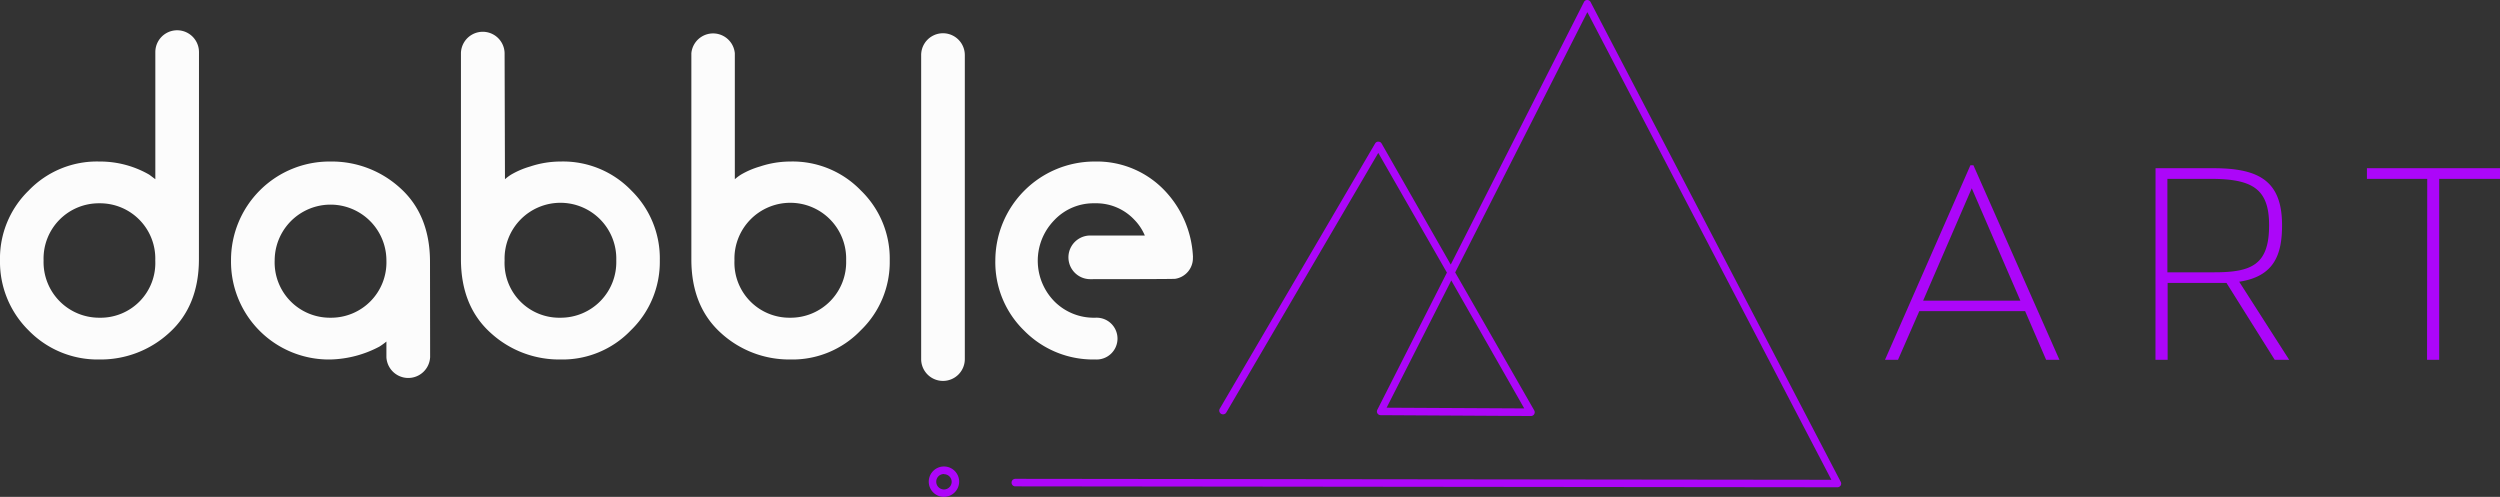 <svg xmlns="http://www.w3.org/2000/svg" viewBox="0 0 411.22 81.73"><rect x="0" y="0" width="411.22" height="81.73" fill="#333333" stroke="none"/><defs><style>.cls-1{fill:#fcfcfc}.cls-2{fill:#ac06f9}</style></defs><g id="Layer_2" data-name="Layer 2"><g id="guides"><path class="cls-1" d="M32.73 8.57a3.59 3.59 0 1 0-7.18 0v20.91l-1-.75a16.23 16.23 0 0 0-8.21-2.16 15.56 15.56 0 0 0-11.63 4.78A15.58 15.58 0 0 0 0 42.85a15.83 15.83 0 0 0 4.71 11.5 15.83 15.83 0 0 0 11.65 4.78 16.63 16.63 0 0 0 11.5-4.41c3.21-2.91 4.86-6.94 4.86-12.1l.01-34.05zM16.36 52.26a9.14 9.14 0 0 1-9.19-9.41 9.09 9.09 0 0 1 9.19-9.41 9.09 9.09 0 0 1 9.18 9.41 9 9 0 0 1-9.18 9.41zM103.86 31.35a15.58 15.58 0 0 0-11.66-4.78 15.78 15.78 0 0 0-5 .82 13.72 13.72 0 0 0-3.14 1.34 7.51 7.51 0 0 0-1 .75L83 8.93a3.59 3.59 0 0 0-7.18-.22v33.91c0 5.16 1.64 9.19 4.85 12.1a16.63 16.63 0 0 0 11.5 4.41 15.55 15.55 0 0 0 11.58-4.78 15.63 15.63 0 0 0 4.78-11.5 15.61 15.61 0 0 0-4.67-11.5zM92.2 52.26a9 9 0 0 1-9.2-9.41 9.19 9.19 0 1 1 18.37 0 9.14 9.14 0 0 1-9.17 9.41zM141.62 31.35A15.58 15.58 0 0 0 130 26.57a15.8 15.8 0 0 0-5 .82 13.58 13.58 0 0 0-3.13 1.34 7.71 7.71 0 0 0-1 .75V8.76a3.59 3.59 0 0 0-7.15 0v33.91c0 5.16 1.64 9.19 4.86 12.1A16.61 16.61 0 0 0 130 59.13a15.54 15.54 0 0 0 11.57-4.78 15.59 15.59 0 0 0 4.78-11.5 15.57 15.57 0 0 0-4.73-11.5zM130 52.26a9.05 9.05 0 0 1-9.19-9.41 9.19 9.19 0 1 1 18.37 0 9.13 9.13 0 0 1-9.18 9.41zM158.7 9.06a3.59 3.59 0 1 0-7.18 0v50.07a3.59 3.59 0 0 0 7.18-.13zM70.73 43.07c0-5.15-1.65-9.19-4.86-12.1a16.67 16.67 0 0 0-11.5-4.4A16.2 16.2 0 0 0 38 42.85a16.09 16.09 0 0 0 16.37 16.28A18.05 18.05 0 0 0 62.43 57a11.49 11.49 0 0 0 1.13-.82v2.58a3.6 3.6 0 0 0 7.19 0zm-16.36 9.19a9.09 9.09 0 0 1-9.19-9.41 9.19 9.19 0 1 1 18.38 0 9.1 9.1 0 0 1-9.19 9.41zM196.22 42.09a16.92 16.92 0 0 0-4.64-10.74 15.38 15.38 0 0 0-11.51-4.78 16.32 16.32 0 0 0-16.35 16.28 15.67 15.67 0 0 0 4.78 11.57 15.88 15.88 0 0 0 11.57 4.71h.12a3.44 3.44 0 1 0 0-6.87h-.12a9.13 9.13 0 0 1-6.57-2.62 9.54 9.54 0 0 1-.83-12.56 10.65 10.65 0 0 1 .83-.95 8.87 8.87 0 0 1 6.57-2.69 8.59 8.59 0 0 1 6.5 2.69 8.34 8.34 0 0 1 1.74 2.61h-9.05a3.59 3.59 0 0 0 .15 7.18c.06 0 13.73 0 13.9-.06a3.43 3.43 0 0 0 2.91-3.39v-.11a1.22 1.22 0 0 0 0-.27z"/><path class="cls-2" d="M324.11 27.18h.49l14.15 32h-2.19l-3.45-8H315.7l-3.5 8h-2.14zm8.22 22.28l-8-18.49-8 18.49zM354.56 27.67h9.53c7.49 0 11.28 2.09 11.28 9.38 0 4.87-1.31 8.42-7.05 9.29l8.22 12.84h-2.38l-7.93-12.64h-9.68v12.64h-2zm9.68 17.12c6.17 0 9-1.27 9-7.74 0-5.93-2.67-7.63-9.58-7.63h-7.15v15.37zM399.25 29.42h-9.92v-1.75h21.89v1.75h-10v29.76h-2zM302.23 80.15L167 80a.61.61 0 0 1-.61-.62.62.62 0 0 1 .61-.62l134.24.16L261.1 2l-21.74 42.81 13 22.69a.62.62 0 0 1-.54.93l-24.71-.14a.61.61 0 0 1-.55-.9L238 44.84l-11.29-19.69-25 42.7a.62.62 0 1 1-1.07-.63l25.55-43.62a.6.6 0 0 1 .54-.3.61.61 0 0 1 .53.31l11.37 19.91L260.54.34a.6.6 0 0 1 .54-.34.63.63 0 0 1 .55.33l41.14 78.91a.61.61 0 0 1 0 .61.63.63 0 0 1-.54.3zm-74.15-13.09l22.64.12-12-21.05zM155.29 81.73a2.5 2.5 0 1 1 2.48-2.52 2.52 2.52 0 0 1-2.48 2.52zm0-3.76a1.26 1.26 0 0 0-1.29 1.27 1.27 1.27 0 0 0 2.54 0 1.26 1.26 0 0 0-1.28-1.24z"/></g></g></svg>